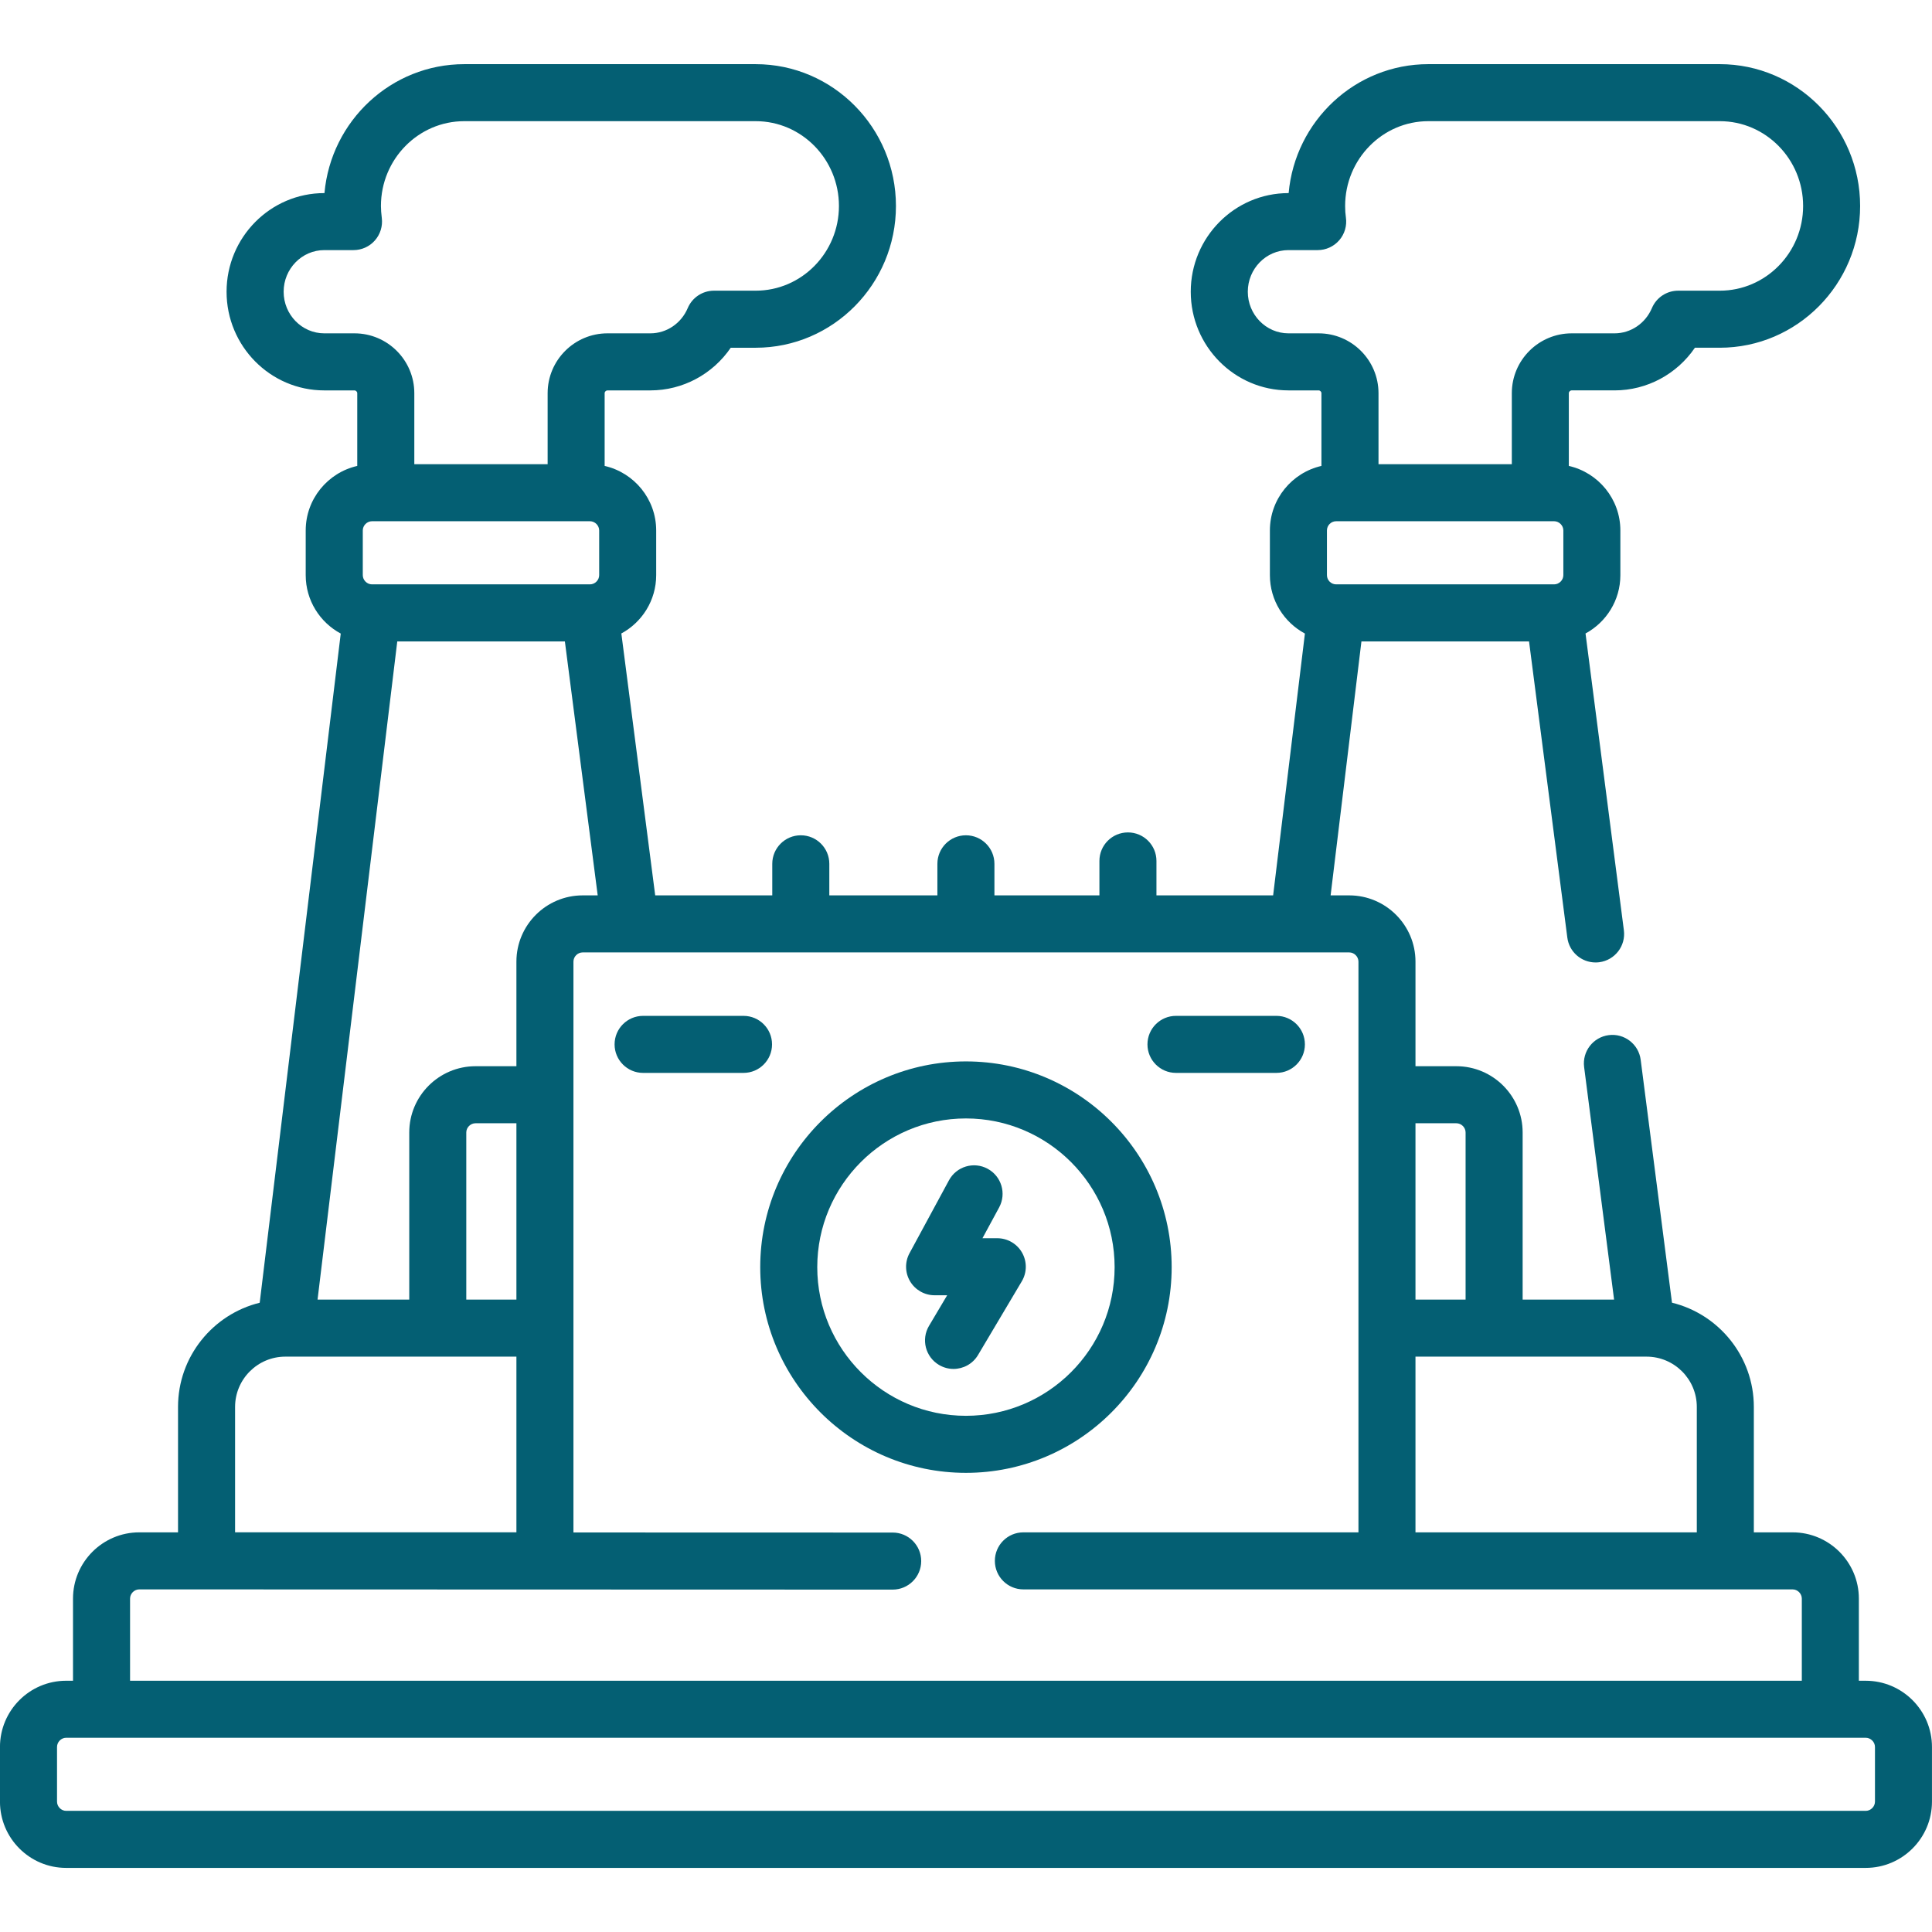 <?xml version="1.0"?>
<svg xmlns="http://www.w3.org/2000/svg" height="512px" viewBox="0 -17 512 512" width="512px"><g><path d="m494.441 428.414h-1.824v-21.77c0-9.68-7.879-17.555-17.562-17.555h-10.27v-33.242c0-13.355-9.258-24.582-21.691-27.621l-8.297-64.379c-.535-4.137-4.332-7.059-8.461-6.527-4.141.531-7.062 4.32-6.527 8.461l7.941 61.629h-24.234v-44.293c0-9.68-7.879-17.559-17.562-17.559h-10.836v-27.715c0-9.684-7.879-17.559-17.562-17.559h-4.93l8.168-67.305h44.418l10.145 78.492c.492 3.812 3.742 6.59 7.484 6.59.324 0 .652-.02.98-.062 4.141-.535 7.062-4.324 6.523-8.465l-10.164-78.656c5.492-2.973 9.234-8.785 9.234-15.457v-11.844c0-8.34-5.852-15.324-13.66-17.105v-19.273c0-.387.355-.742.746-.742h11.367c8.617 0 16.527-4.309 21.305-11.305h6.582c20.512 0 37.199-16.852 37.199-37.562 0-20.727-16.688-37.59-37.199-37.59h-77.23c-19.355 0-35.305 15.039-37.02 34.172h-.051c-14.273 0-25.891 11.727-25.891 26.141 0 14.418 11.613 26.145 25.891 26.145h7.992c.395 0 .75.355.75.742v19.273c-7.812 1.781-13.66 8.766-13.66 17.105v11.844c0 6.691 3.762 12.516 9.281 15.477l-8.422 69.387h-30.922v-9.133c0-4.172-3.383-7.555-7.555-7.555-4.176 0-7.559 3.383-7.559 7.555v9.133h-27.824v-8.367c0-4.172-3.383-7.559-7.555-7.559-4.176 0-7.559 3.387-7.559 7.559v8.367h-28.641v-8.367c0-4.172-3.383-7.559-7.559-7.559-4.172 0-7.559 3.387-7.559 7.559v8.367h-31.023l-8.973-69.41c5.492-2.969 9.234-8.781 9.234-15.453v-11.844c0-8.34-5.852-15.324-13.66-17.105v-19.273c0-.391.355-.742.746-.742h11.367c8.617 0 16.527-4.309 21.305-11.305h6.609c20.496 0 37.172-16.852 37.172-37.562 0-20.727-16.676-37.59-37.172-37.59h-77.23c-19.371 0-35.332 15.039-37.047 34.168h-.047c-14.277 0-25.895 11.73-25.895 26.145s11.613 26.145 25.895 26.145h7.992c.391 0 .746.352.746.742v19.273c-7.812 1.781-13.66 8.766-13.66 17.105v11.844c0 6.691 3.766 12.516 9.285 15.477l-21.477 177.336c-12.41 3.055-21.645 14.273-21.645 27.609v33.246l-10.273-.004c-9.68 0-17.559 7.879-17.559 17.559v21.766h-1.824c-9.668.004-17.531 7.879-17.531 17.562v14.477c0 9.684 7.863 17.559 17.531 17.559h476.91c9.68 0 17.559-7.875 17.559-17.559v-14.477c0-9.684-7.879-17.559-17.559-17.559zm-58.098-85.891c7.348 0 13.328 5.977 13.328 13.324v33.242h-74.555v-46.566zm-50.391-61.848c1.324 0 2.445 1.117 2.445 2.441v44.289h-13.281v-46.73zm28.352-145.254c0 1.324-1.121 2.441-2.449 2.441h-57.754c-1.352 0-2.449-1.094-2.449-2.441v-11.844c0-1.348 1.098-2.445 2.449-2.445h57.754c1.328 0 2.449 1.121 2.449 2.445zm-64.855-64.082h-7.988c-5.945 0-10.781-4.945-10.781-11.027s4.836-11.031 10.781-11.031h7.734c2.195 0 4.281-.953 5.719-2.613 1.438-1.66 2.078-3.863 1.762-6.039-.137-.918-.203-1.941-.203-3.039 0-12.395 9.895-22.477 22.055-22.477h77.23c12.176 0 22.086 10.082 22.086 22.477 0 12.375-9.91 22.445-22.086 22.445h-11.023c-3.039 0-5.777 1.816-6.961 4.613-1.723 4.066-5.609 6.691-9.902 6.691h-11.363c-8.746 0-15.863 7.113-15.863 15.859v18.82h-35.328v-18.82c-.004-8.746-7.121-15.859-15.867-15.859zm-255.512 0h-7.992c-5.941 0-10.777-4.945-10.777-11.027s4.836-11.031 10.777-11.031h7.738c2.168 0 4.23-.93 5.664-2.555s2.102-3.789 1.836-5.938c-.152-1.215-.23-2.262-.23-3.199 0-12.395 9.91-22.477 22.09-22.477h77.227c12.164 0 22.059 10.082 22.059 22.477 0 12.375-9.895 22.445-22.059 22.445h-11.051c-3.039 0-5.777 1.816-6.961 4.613-1.723 4.066-5.605 6.691-9.902 6.691h-11.367c-8.746 0-15.859 7.113-15.859 15.859v18.82h-35.332v-18.82c0-8.746-7.113-15.859-15.859-15.859zm64.852 52.238v11.844c0 1.324-1.121 2.441-2.449 2.441h-57.754c-1.328 0-2.445-1.117-2.445-2.441v-11.844c0-1.324 1.117-2.445 2.445-2.445h57.754c1.328 0 2.449 1.121 2.449 2.445zm-53.508 29.402h44.418l8.699 67.305h-3.984c-9.684 0-17.559 7.875-17.559 17.559v27.715h-10.836c-9.684 0-17.562 7.875-17.562 17.559v44.289h-24.301zm31.574 127.695v46.734h-13.285v-44.293c0-1.324 1.121-2.441 2.445-2.441zm-74.555 75.168c0-7.344 5.977-13.32 13.328-13.32h61.227v46.562h-74.555zm-27.832 50.801c0-1.324 1.121-2.441 2.445-2.441l199.656.059c4.176 0 7.559-3.383 7.559-7.559.004-4.172-3.379-7.559-7.555-7.559l-84.605-.023v-151.277c0-1.324 1.121-2.445 2.445-2.445h12.555c.008 0 .012.004.02.004.004 0 .008-.004.016-.004h177.094s.004.004.008.004c.004 0 .008-.004.012-.004h13.441c1.324 0 2.445 1.121 2.445 2.445v151.246h-88.801c-4.172 0-7.555 3.383-7.555 7.555 0 4.176 3.383 7.559 7.555 7.559h203.852c1.324 0 2.445 1.121 2.445 2.445v21.766h-443.031zm462.418 53.805c0 1.324-1.121 2.445-2.445 2.445h-476.91c-1.309 0-2.418-1.121-2.418-2.445v-14.477c0-1.328 1.109-2.445 2.418-2.445h476.91c1.324 0 2.445 1.117 2.445 2.445zm0 0" data-original="#000000" class="active-path" data-old_color="#000000" fill="#045F73"/><path d="m310.504 318.816c0-30.07-24.457-54.531-54.52-54.531-30.059 0-54.516 24.461-54.516 54.531 0 30.051 24.457 54.504 54.516 54.504 30.062 0 54.52-24.453 54.52-54.504zm-54.52 39.387c-21.727 0-39.402-17.668-39.402-39.387 0-21.734 17.676-39.418 39.402-39.418s39.402 17.684 39.402 39.418c.004 21.719-17.676 39.387-39.402 39.387zm0 0" data-original="#000000" class="active-path" data-old_color="#000000" fill="#045F73"/><path d="m264.289 311.145h-3.926l4.422-8.168c1.984-3.672.621-8.258-3.051-10.242-3.668-1.988-8.254-.621-10.242 3.047l-10.457 19.324c-1.27 2.34-1.211 5.176.152 7.465 1.363 2.285 3.832 3.688 6.492 3.688h3.332l-4.812 8.105c-2.129 3.59-.949 8.227 2.641 10.355 1.211.719 2.539 1.062 3.852 1.062 2.578 0 5.094-1.32 6.504-3.703l11.594-19.52c1.387-2.336 1.41-5.234.066-7.598-1.34-2.355-3.848-3.816-6.566-3.816zm0 0" data-original="#000000" class="active-path" data-old_color="#000000" fill="#045F73"/><path d="m311.645 267.328h26.613c4.172 0 7.555-3.383 7.555-7.559 0-4.172-3.383-7.555-7.555-7.555h-26.613c-4.172 0-7.555 3.383-7.555 7.555 0 4.176 3.383 7.559 7.555 7.559zm0 0" data-original="#000000" class="active-path" data-old_color="#000000" fill="#045F73"/><path d="m204.598 259.77c0-4.172-3.383-7.555-7.559-7.555h-26.613c-4.172 0-7.555 3.383-7.555 7.555 0 4.176 3.383 7.559 7.555 7.559h26.613c4.176 0 7.559-3.383 7.559-7.559zm0 0" data-original="#000000" class="active-path" data-old_color="#000000" fill="#045F73"/></g> </svg>
